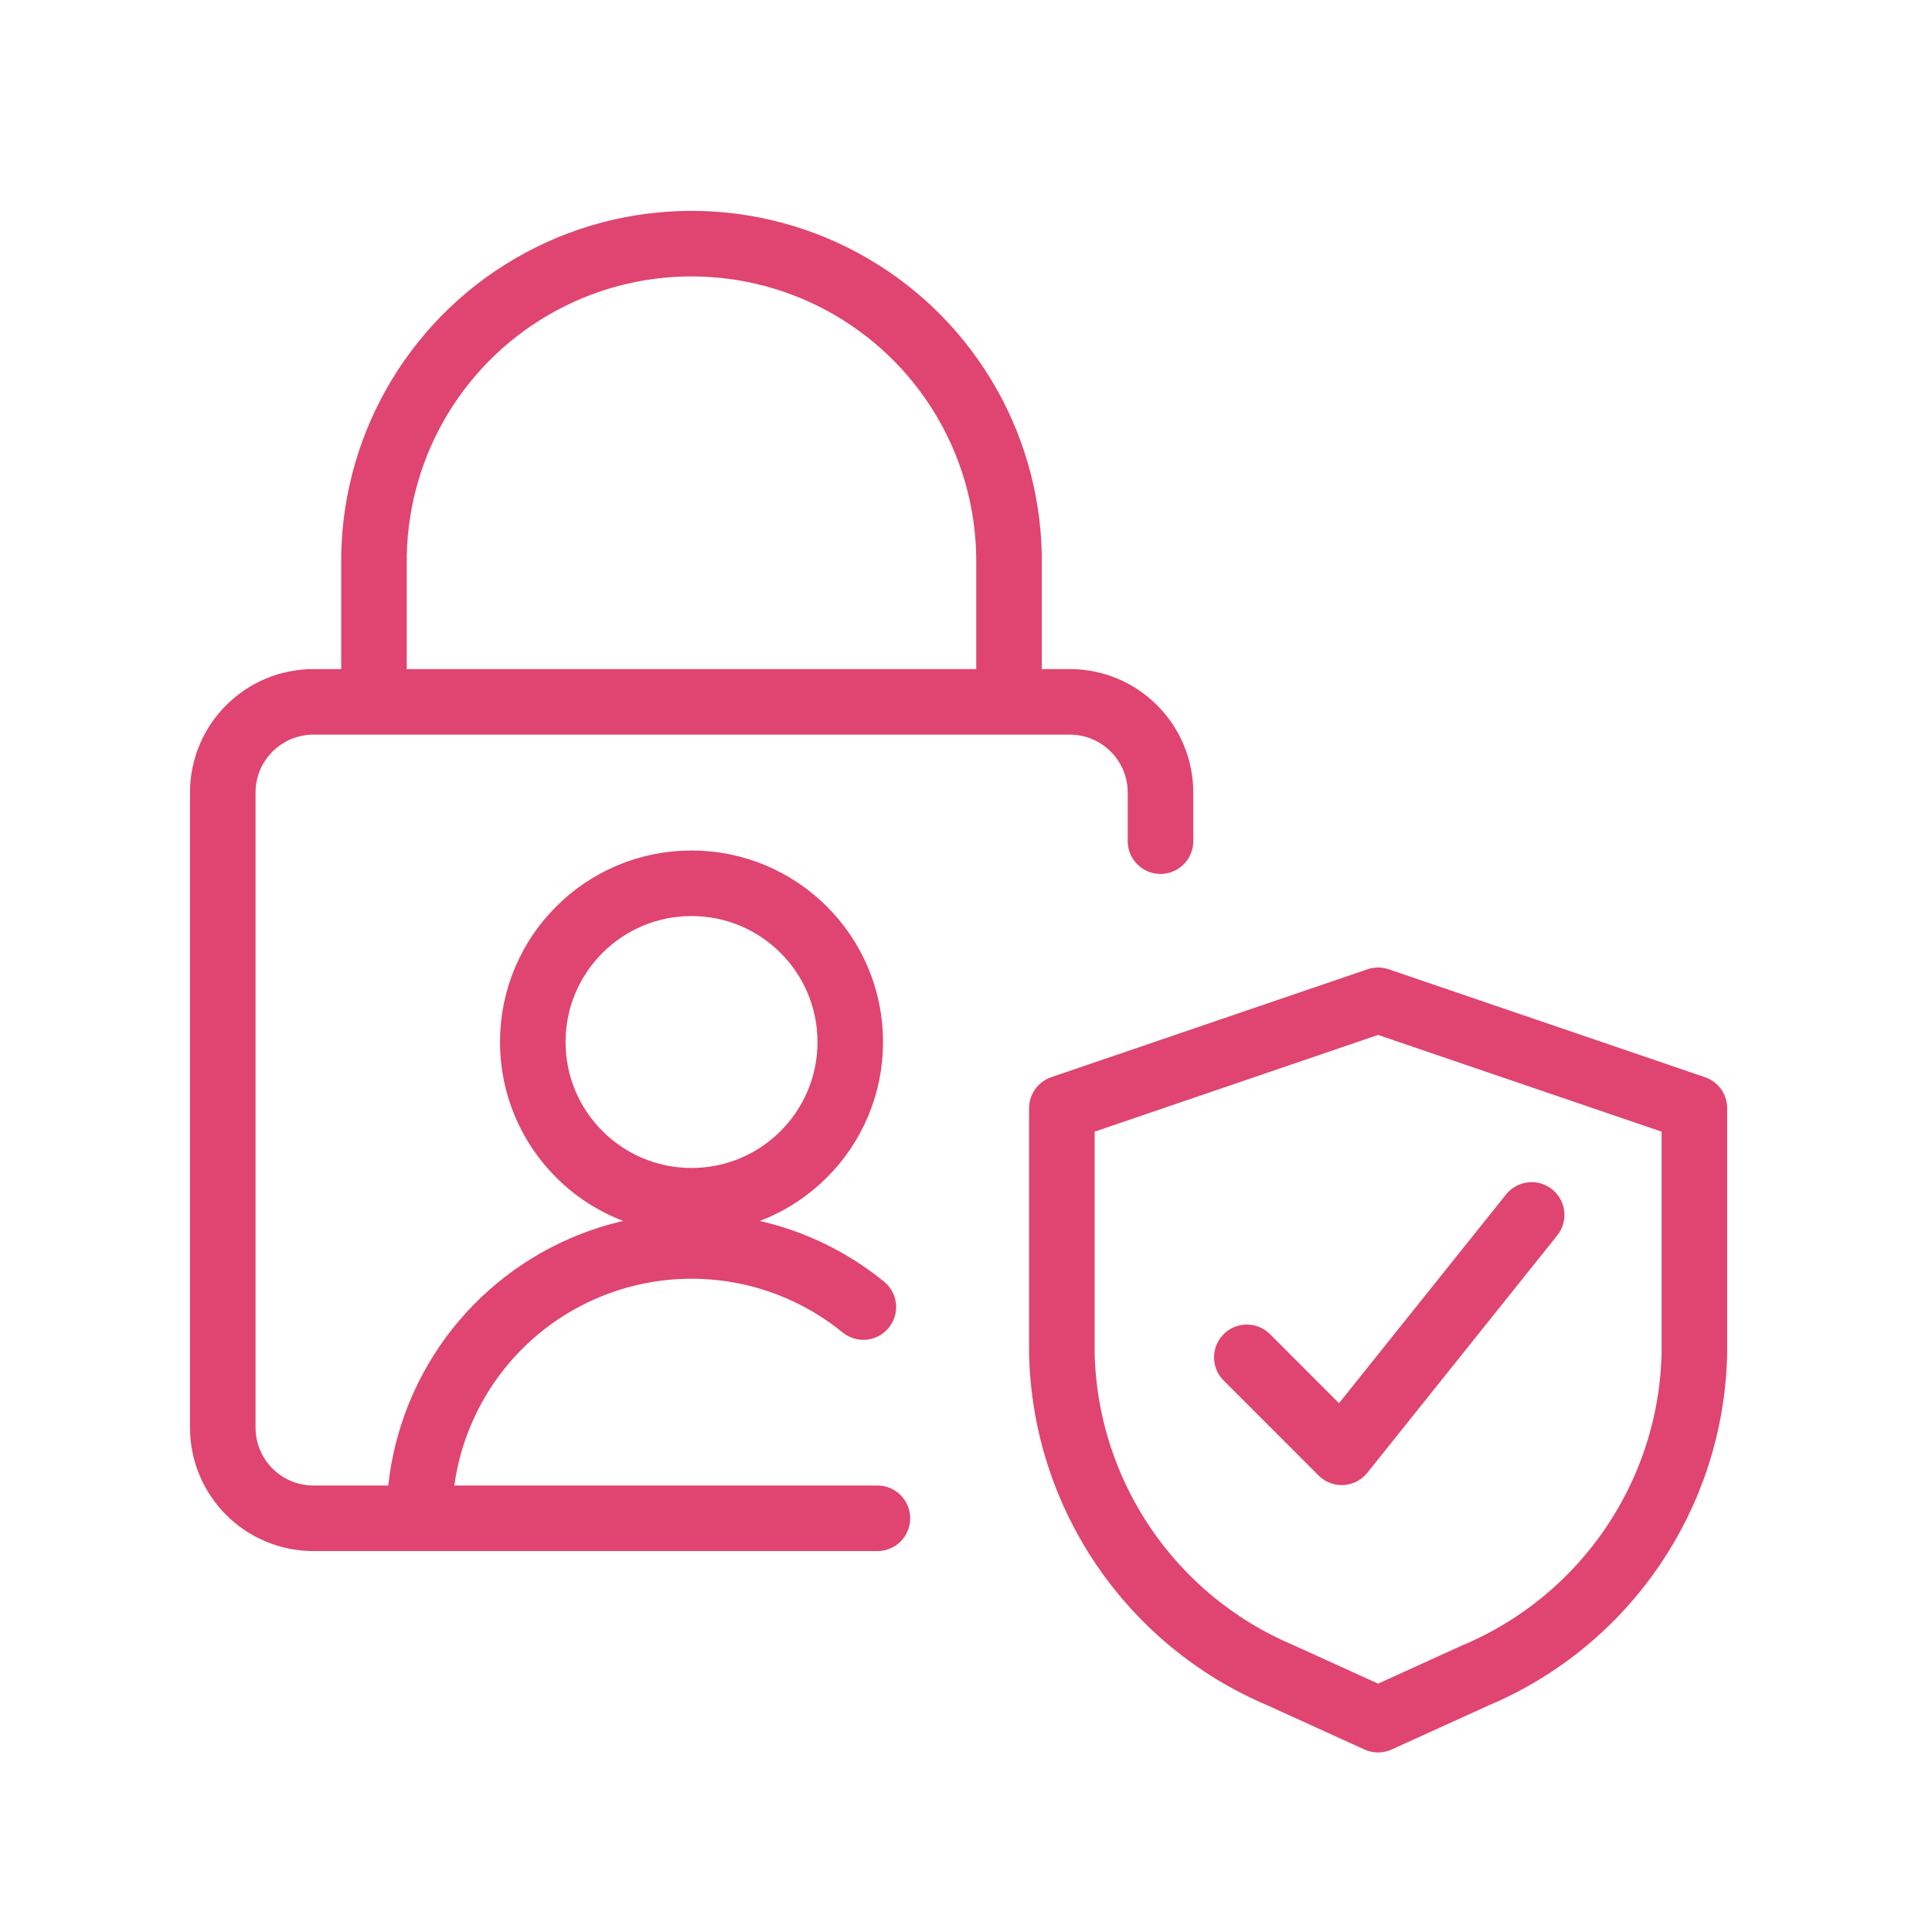 <?xml version="1.0" encoding="UTF-8" standalone="no"?>
<svg xmlns="http://www.w3.org/2000/svg" xmlns:xlink="http://www.w3.org/1999/xlink" xmlns:serif="http://www.serif.com/" width="100%" height="100%" viewBox="0 0 61 61" version="1.1" xml:space="preserve" style="fill-rule:evenodd;clip-rule:evenodd;stroke-linecap:round;stroke-linejoin:round;">
  <rect id="Transparente-all-in-Gebuehr" serif:id="Transparente all-in-Gebuehr" x="0.266" y="0.994" width="60" height="60" style="fill:none;"></rect>
  <path d="M27.703,47.938l-17.805,0c-1.582,0 -2.864,-1.282 -2.864,-2.864l-0,-20.05c-0,-1.582 1.282,-2.864 2.864,-2.864l23.878,-0c1.582,-0 2.865,1.282 2.865,2.864l-0,1.534m-24.833,-4.398l0,-4.298c-0.052,-3.616 1.848,-6.979 4.971,-8.802c3.123,-1.823 6.986,-1.823 10.109,-0c3.123,1.823 5.022,5.186 4.97,8.802l0,4.298m-15.036,10.74c0,2.768 2.244,5.012 5.012,5.012c2.768,0 5.012,-2.244 5.012,-5.012c0,-2.768 -2.244,-5.012 -5.012,-5.012c-2.768,0 -5.012,2.244 -5.012,5.012m-3.583,15.034c0,-3.317 1.909,-6.338 4.904,-7.762c2.996,-1.424 6.544,-0.998 9.116,1.096m19.34,11.624l-3.088,1.404l-3.085,-1.404c-4.1,-1.732 -6.801,-5.71 -6.899,-10.16l-0,-7.742l9.984,-3.407l9.987,3.407l-0,7.744c-0.099,4.449 -2.8,8.426 -6.899,10.158Zm-7.232,-10.036l2.996,2.998l5.997,-7.494" style="fill:none;stroke:#df4570;stroke-width:2.07px;"></path>
</svg>
